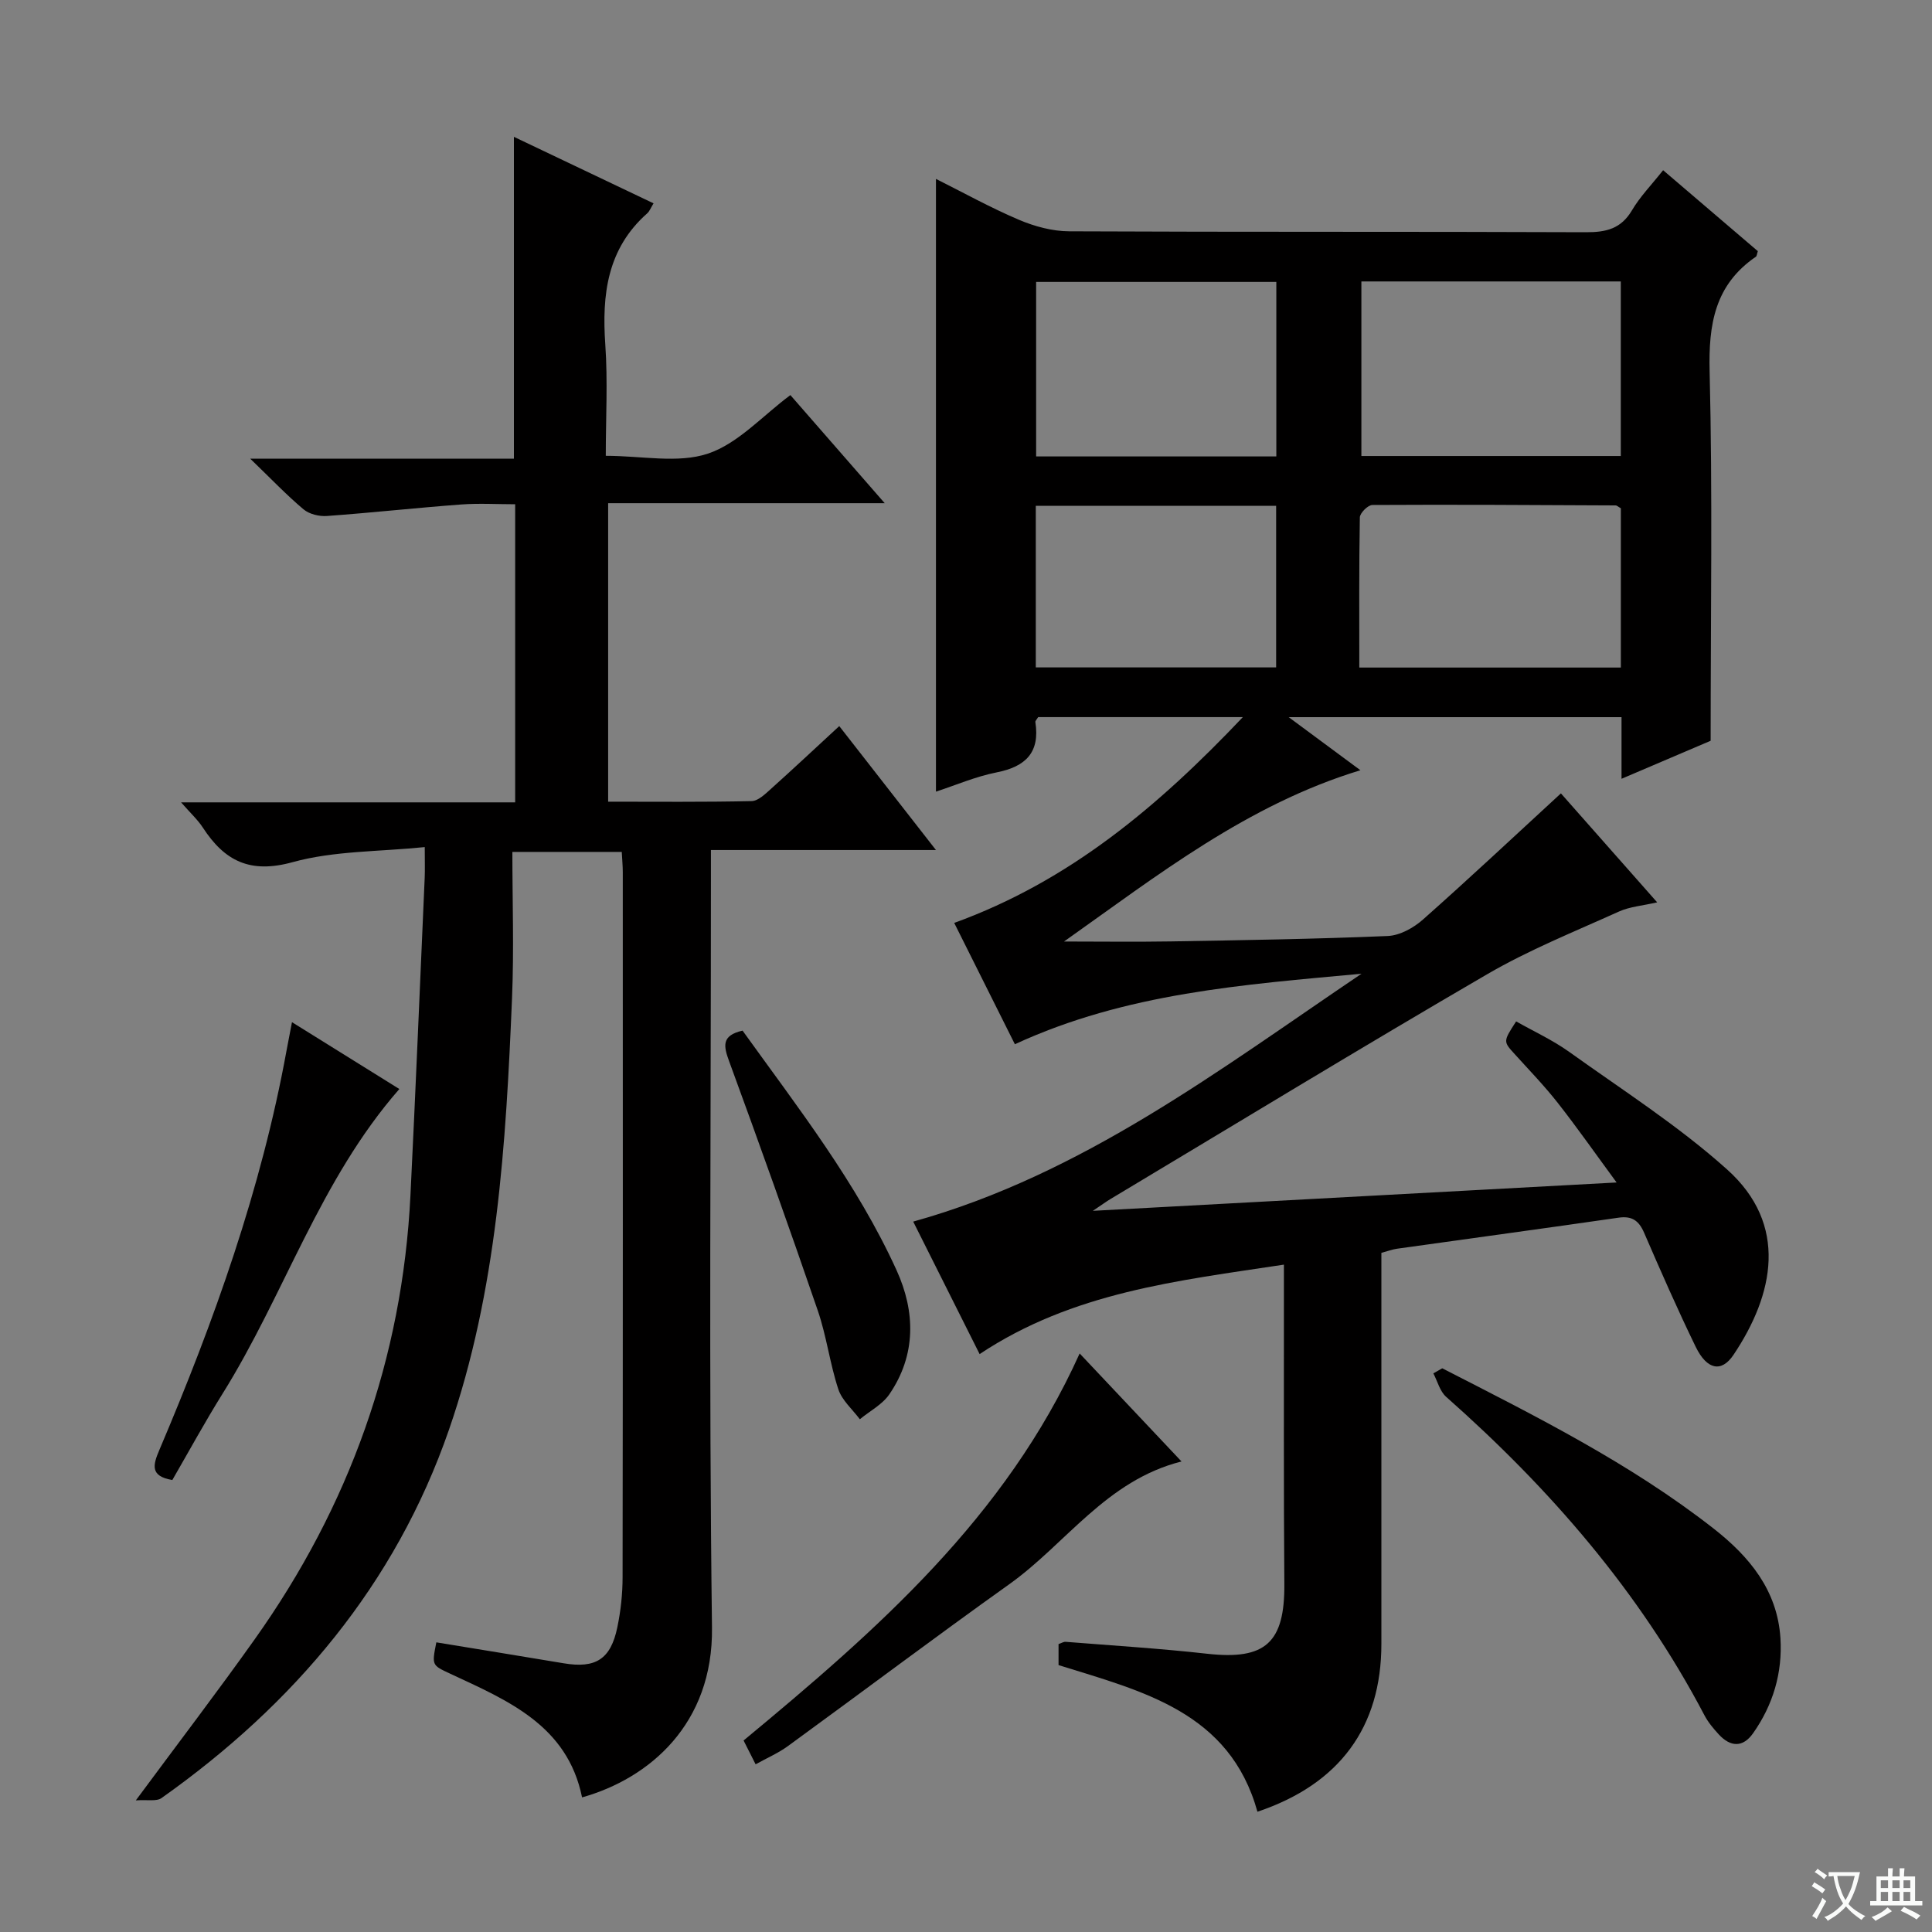 <svg enable-background="new 0 0 400 400" viewBox="0 0 400 400" xmlns="http://www.w3.org/2000/svg"><rect x="0" y="0" width="400" height="400" fill="#808080" stroke="none"/><path d="m377.9 391.2c-.2.3-.4.5-.6.8-.7-.6-1.4-1-2.2-1.5.2-.3.4-.5.5-.8.6.4 1.4.8 2.3 1.5zm-1.8 6.1c-.2-.2-.5-.4-.9-.6.4-.6.8-1.2 1.2-1.9s.7-1.3.9-1.9c.3.3.5.5.8.7-.7 1.3-1.4 2.6-2 3.7zm2.2-9c-.3.3-.5.5-.6.8-.6-.6-1.3-1.1-2-1.5.3-.3.5-.5.6-.7.6.5 1.3.9 2 1.4zm.3.2v-.9h2 4.5c-.3 1.3-.6 2.5-1 3.6s-.9 2.1-1.4 3c.4.5 1 1 1.6 1.4s1.2.8 1.9 1.1c-.3.2-.5.4-.8.8-.4-.3-1-.7-1.6-1.2s-1.2-1.1-1.6-1.6c-.5.6-1.1 1.1-1.7 1.6s-1.4.9-2.1 1.4c-.1-.3-.3-.5-.7-.8.6-.2 1.2-.5 1.9-1s1.4-1.1 2-1.8c-.5-.8-.9-1.6-1.2-2.5s-.6-2-.8-3.2c-.4.1-.7.1-1 .1zm2.5 2.7c.3 1 .7 1.7 1 2.2.3-.5.6-1.1 1-2s.6-1.9.9-3h-3.2-.4c.1.9.3 1.8.7 2.8z" fill="#fafbfa"/><path d="m396.5 388.5v1.5 3.6h1.5v.9c-.4 0-1 0-1.7 0h-7.9c-.5 0-.9 0-1.2 0v-.9h1.3v-3.5c0-.7 0-1.2 0-1.6h2.4c0-.8 0-1.4 0-1.7h1c0 .3-.1.8-.1 1.7h1.5c0-.8 0-1.4 0-1.7h1c0 .3-.1.9-.1 1.7zm-8.2 9.2c-.2-.3-.5-.5-.8-.8.8-.3 1.4-.6 1.9-.9s1-.7 1.4-1.1c.3.3.6.5.9.8-1.6 1-2.8 1.6-3.4 2zm2.6-6.8v-1.6h-1.5v1.6zm0 2.7v-1.9h-1.5v1.9zm2.4-2.7v-1.6h-1.5v1.6zm0 2.7v-1.9h-1.5v1.9zm.2 2 .7-.8c.4.2.9.5 1.6.8s1.3.7 1.8 1c-.3.3-.5.5-.8.8-.4-.3-1.5-1-3.3-1.8zm2-4.7v-1.6h-1.4v1.6zm0 2.7v-1.9h-1.4v1.9z" fill="#fafbfa"/><g fill="#010000"><path d="m219.16 344.74c0-1.7 0-3 0-4.35.57-.19 1.04-.5 1.47-.47 9.77.78 19.56 1.38 29.29 2.47 12.08 1.35 16.09-2.27 15.99-14.49-.16-19.99-.07-39.99-.09-59.99 0-1.79 0-3.58 0-6.08-22.09 3.35-43.7 5.69-63 18.52-4.62-9.22-9.21-18.38-13.75-27.43 35.13-9.79 63.4-31.46 92.82-51.32-24.39 2.26-48.78 3.97-71.77 14.6-4.13-8.26-8.26-16.52-12.56-25.12 23.84-8.65 42.17-24.06 59.76-42.61-15.07 0-28.78 0-42.38 0-.28.48-.62.78-.58 1.02.98 6.29-1.99 9.23-8 10.42-4.36.86-8.53 2.67-12.58 3.99 0-42.3 0-84.41 0-126.86 5.58 2.79 11.24 5.94 17.17 8.46 3.24 1.38 6.94 2.38 10.43 2.39 35.66.17 71.32.04 106.98.19 4.19.02 7.27-.72 9.53-4.55 1.67-2.83 4.04-5.25 6.44-8.29 6.67 5.7 13.18 11.26 19.61 16.76-.2.59-.2 1.01-.4 1.15-8.51 5.81-9.83 14-9.58 23.79.62 25.11.21 50.24.21 76.43-4.84 2.06-11.32 4.83-18.45 7.87 0-4.63 0-8.56 0-12.76-22.81 0-45.15 0-68.91 0 5.5 4.07 9.96 7.37 14.85 10.99-23.38 7.11-41.94 21.71-61.36 35.46 7.37 0 14.74.1 22.11-.02 14.97-.26 29.95-.49 44.91-1.12 2.5-.11 5.34-1.68 7.29-3.41 9.57-8.48 18.9-17.23 28.56-26.12 6.17 6.98 12.76 14.44 19.93 22.56-3.05.7-5.65.89-7.88 1.89-9.2 4.16-18.66 7.95-27.36 13.02-26.16 15.22-52.01 30.98-77.97 46.53-.8.48-1.56 1.04-3.63 2.43 36.72-1.99 71.93-3.89 108.44-5.87-4.38-5.96-8.14-11.33-12.18-16.48-2.77-3.53-5.9-6.77-8.92-10.1-2.38-2.62-2.41-2.59.3-6.77 3.63 2.06 7.54 3.85 10.97 6.3 11.05 7.92 22.63 15.31 32.7 24.35 12.74 11.42 9.74 25.85 1.33 38.39-2.49 3.71-5.5 3.1-7.82-1.66-3.78-7.77-7.25-15.69-10.68-23.61-1.09-2.52-2.5-3.54-5.31-3.13-15.29 2.21-30.59 4.28-45.89 6.43-.96.14-1.89.5-3.2.85v7.98 72.99c0 17.21-8.65 29.03-25.66 34.74-5.75-20.68-23.76-24.92-41.18-30.36zm116.41-286.47c-18.23 0-35.85 0-53.71 0v36.14h53.71c0-12.2 0-23.96 0-36.14zm-54.14 79.94h54.15c0-11.29 0-22.2 0-32.98-.53-.29-.81-.59-1.1-.59-16.78-.08-33.57-.19-50.35-.09-.91.01-2.57 1.66-2.59 2.57-.18 10.25-.11 20.52-.11 31.09zm-17.18-79.84c-16.75 0-33.16 0-49.73 0v36.13h49.73c0-12.23 0-24.13 0-36.13zm-49.8 79.81h49.76c0-11.26 0-22.27 0-33.45-16.75 0-33.12 0-49.76 0z"/><path d="m28.12 372.75c8.86-11.98 16.94-22.55 24.64-33.39 19.55-27.51 30.55-58.1 32.22-91.89 1.08-21.92 1.98-43.85 2.95-65.78.07-1.64.01-3.29.01-6.31-9.47.97-18.77.75-27.35 3.12-8.85 2.45-14.11-.26-18.61-7.18-1.06-1.62-2.54-2.97-4.49-5.2h69.17c0-20.67 0-40.77 0-61.72-3.72 0-7.49-.23-11.22.05-9.26.69-18.49 1.71-27.75 2.38-1.6.12-3.66-.38-4.85-1.38-3.5-2.94-6.67-6.28-11.04-10.49h54.6c0-22.31 0-44.15 0-66.63 9.7 4.62 19.23 9.16 28.91 13.77-.59.95-.82 1.63-1.29 2.05-8.31 7.34-9.42 16.83-8.7 27.18.53 7.59.1 15.25.1 23.04 7.48 0 14.93 1.62 21.14-.45 6.26-2.09 11.31-7.84 17.08-12.12 6.38 7.31 12.57 14.4 19.53 22.38-19.7 0-38.24 0-57.26 0v61.8c9.86 0 19.78.1 29.7-.12 1.38-.03 2.86-1.51 4.06-2.58 4.58-4.11 9.07-8.32 14.09-12.95 6.54 8.38 12.92 16.55 20.02 25.66-16.06 0-31.05 0-46.59 0v6.51c0 51.49-.44 102.99.22 154.47.26 19.98-12.98 31.25-26.9 35.16-3.03-14.92-15.37-20.05-27.28-25.6-3.81-1.78-3.85-1.7-2.89-6.5 8.79 1.44 17.59 2.87 26.39 4.34 6.58 1.1 9.71-.83 11.08-7.45.71-3.4 1.09-6.92 1.09-10.39.07-48.66.05-97.32.04-145.97 0-1.3-.13-2.59-.21-4.18-7.34 0-14.44 0-22.65 0 0 10.08.35 20.2-.07 30.28-1.26 30.24-3.07 60.53-13.07 89.39-11.09 32.01-32.05 56.78-59.5 76.22-1.05.74-2.92.3-5.32.48z"/><path d="m298.6 283.29c19.39 9.93 38.89 19.66 56.17 33.17 7.44 5.82 13.22 12.8 13.85 22.7.45 7.15-1.52 13.82-5.67 19.7-2.11 2.99-4.68 2.85-7.09.24-1.12-1.22-2.22-2.53-2.98-3.98-13.41-25.56-31.98-46.91-53.47-65.92-1.3-1.15-1.79-3.22-2.65-4.86.61-.36 1.23-.7 1.84-1.05z"/><path d="m244.62 302.58c-15.61 3.94-23.93 17.06-35.68 25.43-15.41 10.99-30.54 22.38-45.84 33.52-1.98 1.44-4.28 2.43-6.66 3.75-.96-1.9-1.76-3.48-2.49-4.93 27.63-22.89 54.26-46.17 69.58-80.13 7.02 7.44 13.8 14.63 21.09 22.36z"/><path d="m35.68 306.42c-4.66-.78-4.01-3.12-2.7-6.19 11.37-26.75 21.12-54.03 26.35-82.75.32-1.75.67-3.49 1.12-5.85 7.57 4.71 14.82 9.23 22.23 13.84-16.47 18.82-23.76 42.51-36.57 63.03-3.68 5.89-7.01 12.01-10.43 17.92z"/><path d="m153.74 213.38c11.43 15.9 23.64 31.51 31.89 49.62 3.9 8.57 4.08 17.51-1.49 25.66-1.45 2.13-4.05 3.47-6.12 5.18-1.53-2.05-3.69-3.9-4.45-6.2-1.76-5.33-2.44-11.01-4.26-16.31-5.92-17.25-12.05-34.43-18.33-51.55-1.19-3.22-1.65-5.39 2.76-6.4z"/></g></svg>